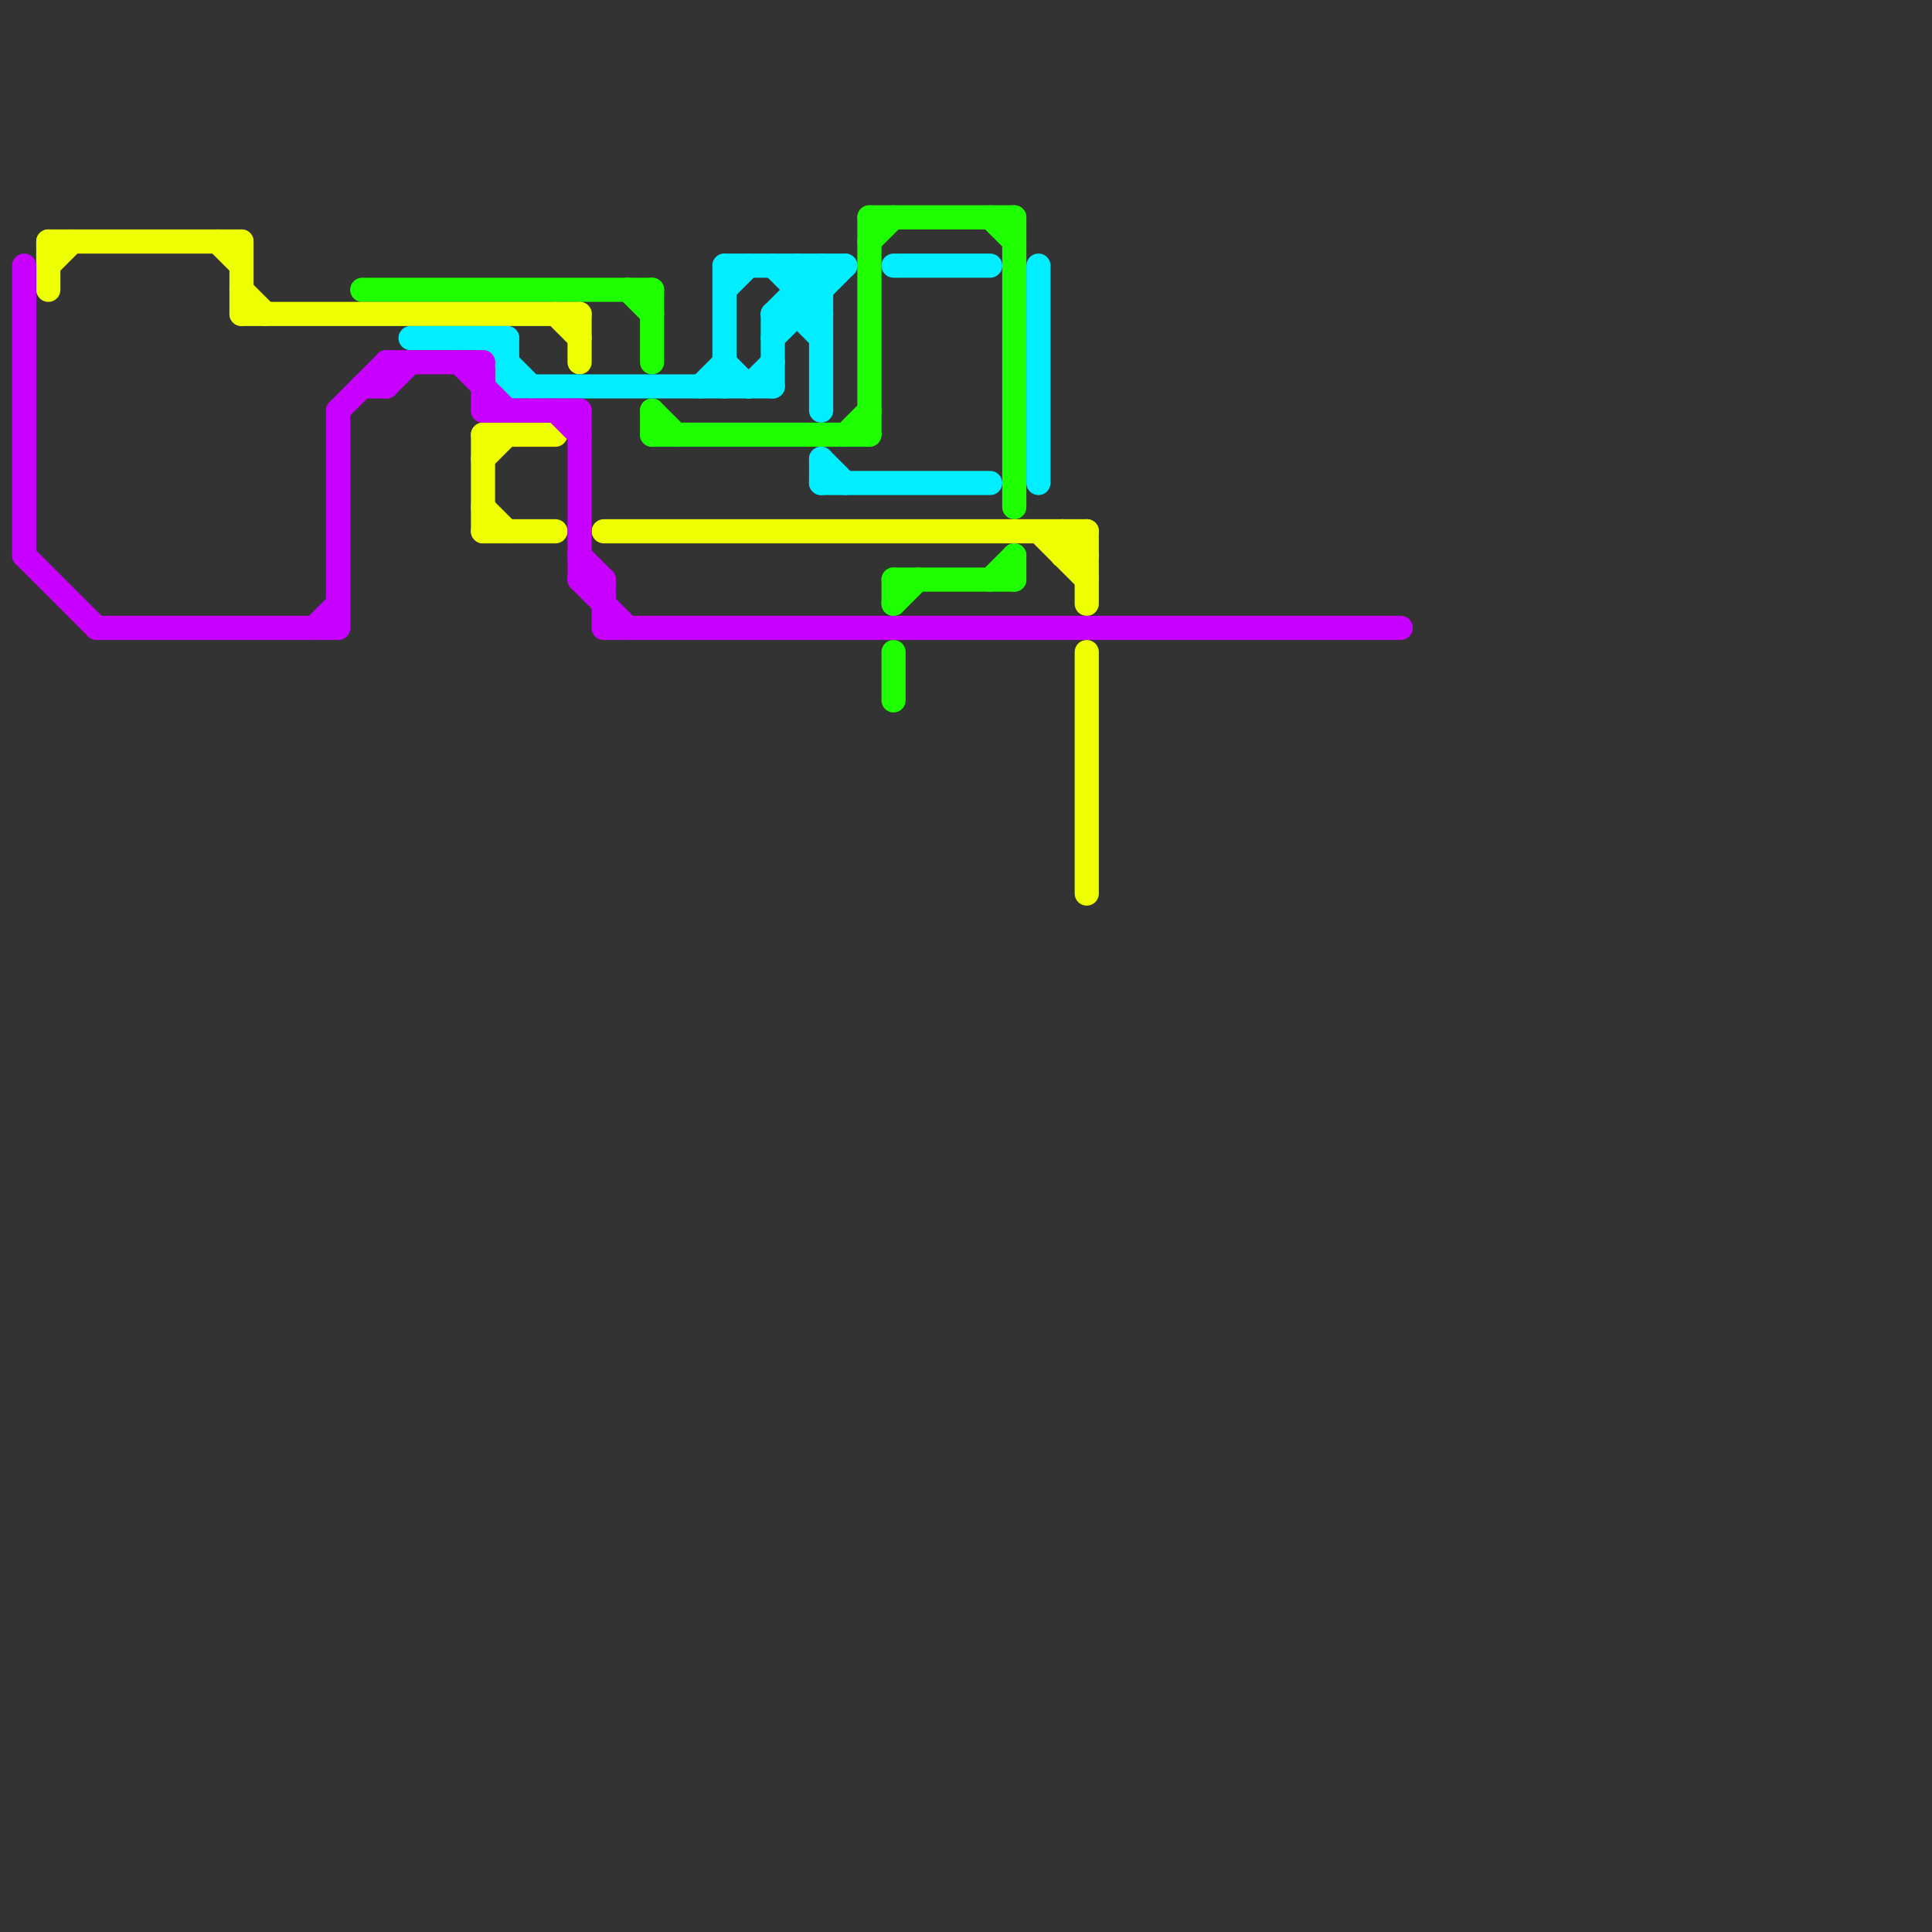 
<svg version="1.1" xmlns="http://www.w3.org/2000/svg" viewBox="0 0 80 80">
<rect x="0" y="0" width="80" height="80" fill="#333333" stroke="none"/>
<style>text { font: 1px Helvetica; font-weight: 600; white-space: pre; dominant-baseline: central; } line { stroke-width: 1; fill: none; stroke-linecap: round; stroke-linejoin: round; } .c0 { stroke: #1eff00 } .c1 { stroke: #eeff00 } .c2 { stroke: #00eeff } .c3 { stroke: #c800ff } .w1 { stroke-width: 1; }</style><defs><g id="wm-xf"><circle r="1.2" fill="#000"/><circle r="0.9" fill="#fff"/><circle r="0.6" fill="#000"/><circle r="0.3" fill="#fff"/></g><g id="wm"><circle r="0.6" fill="#000"/><circle r="0.3" fill="#fff"/></g></defs><line class="c0 " x1="36" y1="9" x2="36" y2="18"/><line class="c0 " x1="42" y1="9" x2="42" y2="21"/><line class="c0 " x1="36" y1="10" x2="37" y2="9"/><line class="c0 " x1="41" y1="24" x2="42" y2="23"/><line class="c0 " x1="35" y1="18" x2="36" y2="17"/><line class="c0 " x1="41" y1="9" x2="42" y2="10"/><line class="c0 " x1="37" y1="24" x2="37" y2="25"/><line class="c0 " x1="37" y1="25" x2="38" y2="24"/><line class="c0 " x1="26" y1="12" x2="27" y2="13"/><line class="c0 " x1="37" y1="24" x2="42" y2="24"/><line class="c0 " x1="42" y1="23" x2="42" y2="24"/><line class="c0 " x1="27" y1="17" x2="27" y2="18"/><line class="c0 " x1="15" y1="12" x2="27" y2="12"/><line class="c0 " x1="27" y1="18" x2="36" y2="18"/><line class="c0 " x1="27" y1="17" x2="28" y2="18"/><line class="c0 " x1="37" y1="27" x2="37" y2="29"/><line class="c0 " x1="36" y1="9" x2="42" y2="9"/><line class="c0 " x1="27" y1="12" x2="27" y2="15"/><line class="c1 " x1="25" y1="22" x2="45" y2="22"/><line class="c1 " x1="10" y1="12" x2="11" y2="13"/><line class="c1 " x1="20" y1="22" x2="23" y2="22"/><line class="c1 " x1="44" y1="23" x2="45" y2="22"/><line class="c1 " x1="23" y1="13" x2="24" y2="14"/><line class="c1 " x1="20" y1="21" x2="21" y2="22"/><line class="c1 " x1="10" y1="13" x2="24" y2="13"/><line class="c1 " x1="44" y1="22" x2="44" y2="23"/><line class="c1 " x1="20" y1="18" x2="23" y2="18"/><line class="c1 " x1="45" y1="27" x2="45" y2="37"/><line class="c1 " x1="24" y1="13" x2="24" y2="15"/><line class="c1 " x1="10" y1="10" x2="10" y2="13"/><line class="c1 " x1="2" y1="10" x2="2" y2="12"/><line class="c1 " x1="20" y1="18" x2="20" y2="22"/><line class="c1 " x1="2" y1="10" x2="10" y2="10"/><line class="c1 " x1="43" y1="22" x2="45" y2="24"/><line class="c1 " x1="9" y1="10" x2="10" y2="11"/><line class="c1 " x1="2" y1="11" x2="3" y2="10"/><line class="c1 " x1="44" y1="23" x2="45" y2="23"/><line class="c1 " x1="44" y1="22" x2="45" y2="23"/><line class="c1 " x1="45" y1="22" x2="45" y2="25"/><line class="c1 " x1="20" y1="19" x2="21" y2="18"/><line class="c2 " x1="32" y1="14" x2="35" y2="11"/><line class="c2 " x1="17" y1="14" x2="21" y2="14"/><line class="c2 " x1="34" y1="19" x2="35" y2="20"/><line class="c2 " x1="32" y1="11" x2="34" y2="13"/><line class="c2 " x1="34" y1="20" x2="41" y2="20"/><line class="c2 " x1="30" y1="11" x2="35" y2="11"/><line class="c2 " x1="32" y1="13" x2="32" y2="16"/><line class="c2 " x1="32" y1="13" x2="34" y2="13"/><line class="c2 " x1="29" y1="16" x2="30" y2="15"/><line class="c2 " x1="33" y1="13" x2="34" y2="14"/><line class="c2 " x1="33" y1="12" x2="34" y2="12"/><line class="c2 " x1="34" y1="11" x2="34" y2="17"/><line class="c2 " x1="37" y1="11" x2="41" y2="11"/><line class="c2 " x1="31" y1="16" x2="32" y2="15"/><line class="c2 " x1="34" y1="19" x2="34" y2="20"/><line class="c2 " x1="30" y1="12" x2="31" y2="11"/><line class="c2 " x1="21" y1="16" x2="32" y2="16"/><line class="c2 " x1="20" y1="14" x2="22" y2="16"/><line class="c2 " x1="30" y1="11" x2="30" y2="16"/><line class="c2 " x1="33" y1="11" x2="33" y2="13"/><line class="c2 " x1="33" y1="11" x2="34" y2="12"/><line class="c2 " x1="32" y1="13" x2="34" y2="11"/><line class="c2 " x1="43" y1="11" x2="43" y2="20"/><line class="c2 " x1="30" y1="15" x2="31" y2="16"/><line class="c2 " x1="21" y1="14" x2="21" y2="16"/><line class="c3 " x1="16" y1="15" x2="20" y2="15"/><line class="c3 " x1="24" y1="17" x2="24" y2="24"/><line class="c3 " x1="24" y1="24" x2="25" y2="24"/><line class="c3 " x1="24" y1="24" x2="26" y2="26"/><line class="c3 " x1="14" y1="17" x2="16" y2="15"/><line class="c3 " x1="1" y1="23" x2="4" y2="26"/><line class="c3 " x1="25" y1="24" x2="25" y2="26"/><line class="c3 " x1="16" y1="15" x2="16" y2="16"/><line class="c3 " x1="4" y1="26" x2="14" y2="26"/><line class="c3 " x1="25" y1="26" x2="58" y2="26"/><line class="c3 " x1="24" y1="23" x2="25" y2="24"/><line class="c3 " x1="14" y1="17" x2="14" y2="26"/><line class="c3 " x1="15" y1="16" x2="16" y2="16"/><line class="c3 " x1="1" y1="11" x2="1" y2="23"/><line class="c3 " x1="16" y1="16" x2="17" y2="15"/><line class="c3 " x1="19" y1="15" x2="21" y2="17"/><line class="c3 " x1="23" y1="17" x2="24" y2="18"/><line class="c3 " x1="20" y1="17" x2="24" y2="17"/><line class="c3 " x1="13" y1="26" x2="14" y2="25"/><line class="c3 " x1="20" y1="15" x2="20" y2="17"/>
</svg>
